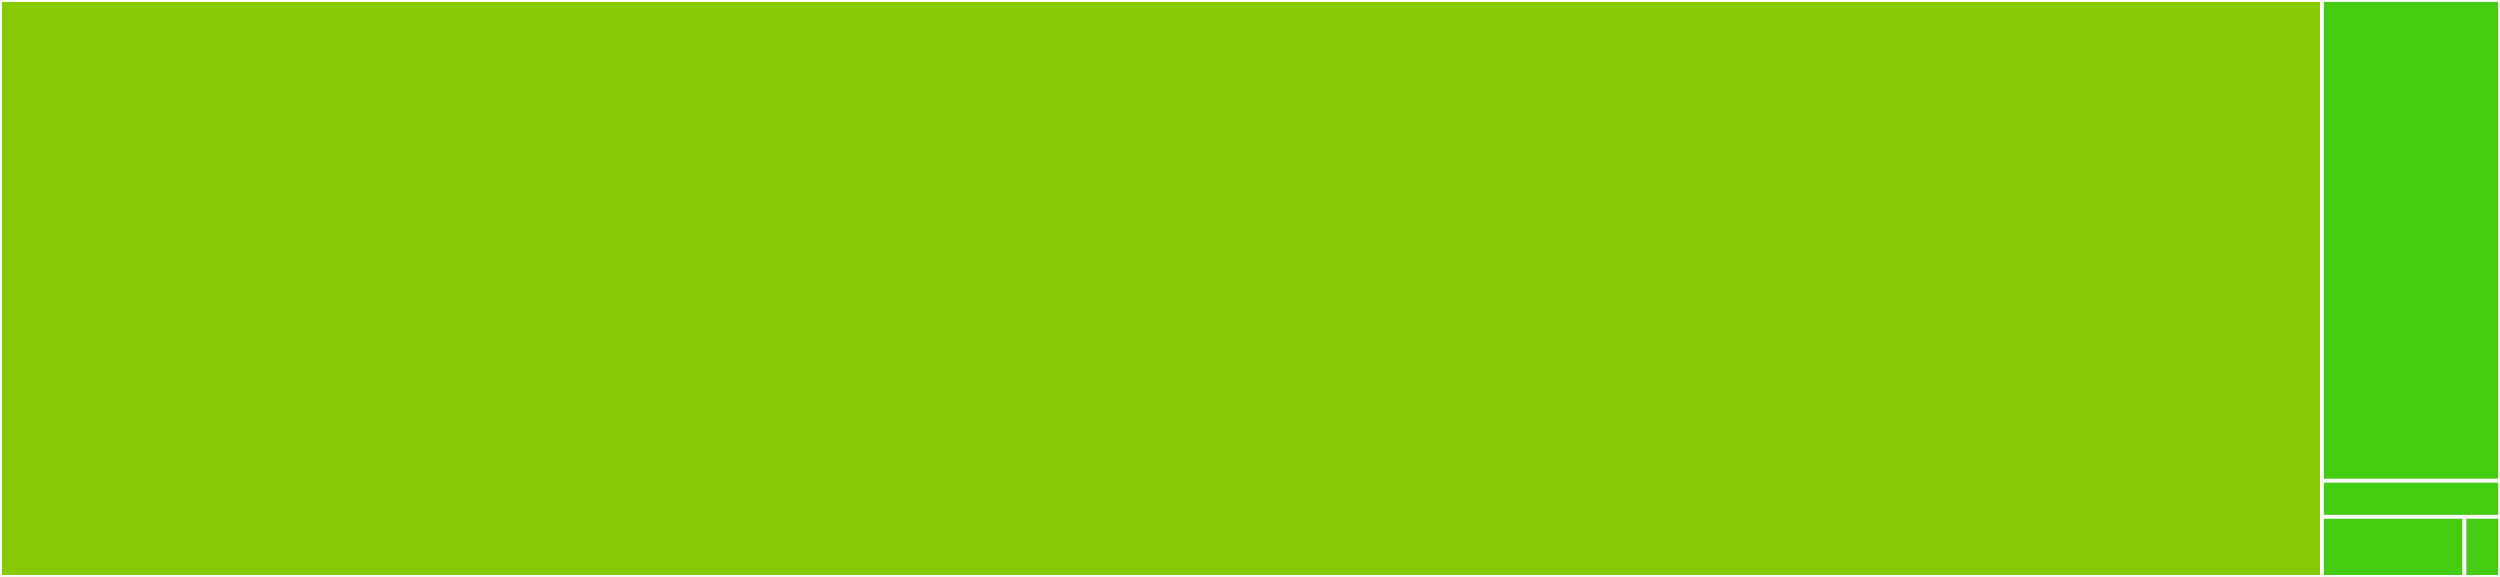 <svg baseProfile="full" width="650" height="150" viewBox="0 0 650 150" version="1.1"
xmlns="http://www.w3.org/2000/svg" xmlns:ev="http://www.w3.org/2001/xml-events"
xmlns:xlink="http://www.w3.org/1999/xlink">

<rect x="0" y="0" width="650" height="150" fill="#333333" stroke="none"/>

<style>rect.s{mask:url(#mask);}</style>
<defs>
  <pattern id="white" width="4" height="4" patternUnits="userSpaceOnUse" patternTransform="rotate(45)">
    <rect width="2" height="2" transform="translate(0,0)" fill="white"></rect>
  </pattern>
  <mask id="mask">
    <rect x="0" y="0" width="100%" height="100%" fill="url(#white)"></rect>
  </mask>
</defs>

<rect x="0" y="0" width="603.709" height="150.0" fill="#85cb03" stroke="white" stroke-width="1" class=" tooltipped" data-content="dynamic_bitset.hpp"><title>dynamic_bitset.hpp</title></rect>
<rect x="603.709" y="0" width="46.291" height="125" fill="#4c1" stroke="white" stroke-width="1" class=" tooltipped" data-content="detail/dynamic_bitset.hpp"><title>detail/dynamic_bitset.hpp</title></rect>
<rect x="603.709" y="125" width="46.291" height="9.375" fill="#4c1" stroke="white" stroke-width="1" class=" tooltipped" data-content="detail/lowest_bit.hpp"><title>detail/lowest_bit.hpp</title></rect>
<rect x="603.709" y="134.375" width="37.033" height="15.625" fill="#4c1" stroke="white" stroke-width="1" class=" tooltipped" data-content="serialization.hpp"><title>serialization.hpp</title></rect>
<rect x="640.742" y="134.375" width="9.258" height="15.625" fill="#4c1" stroke="white" stroke-width="1" class=" tooltipped" data-content="config.hpp"><title>config.hpp</title></rect>
</svg>